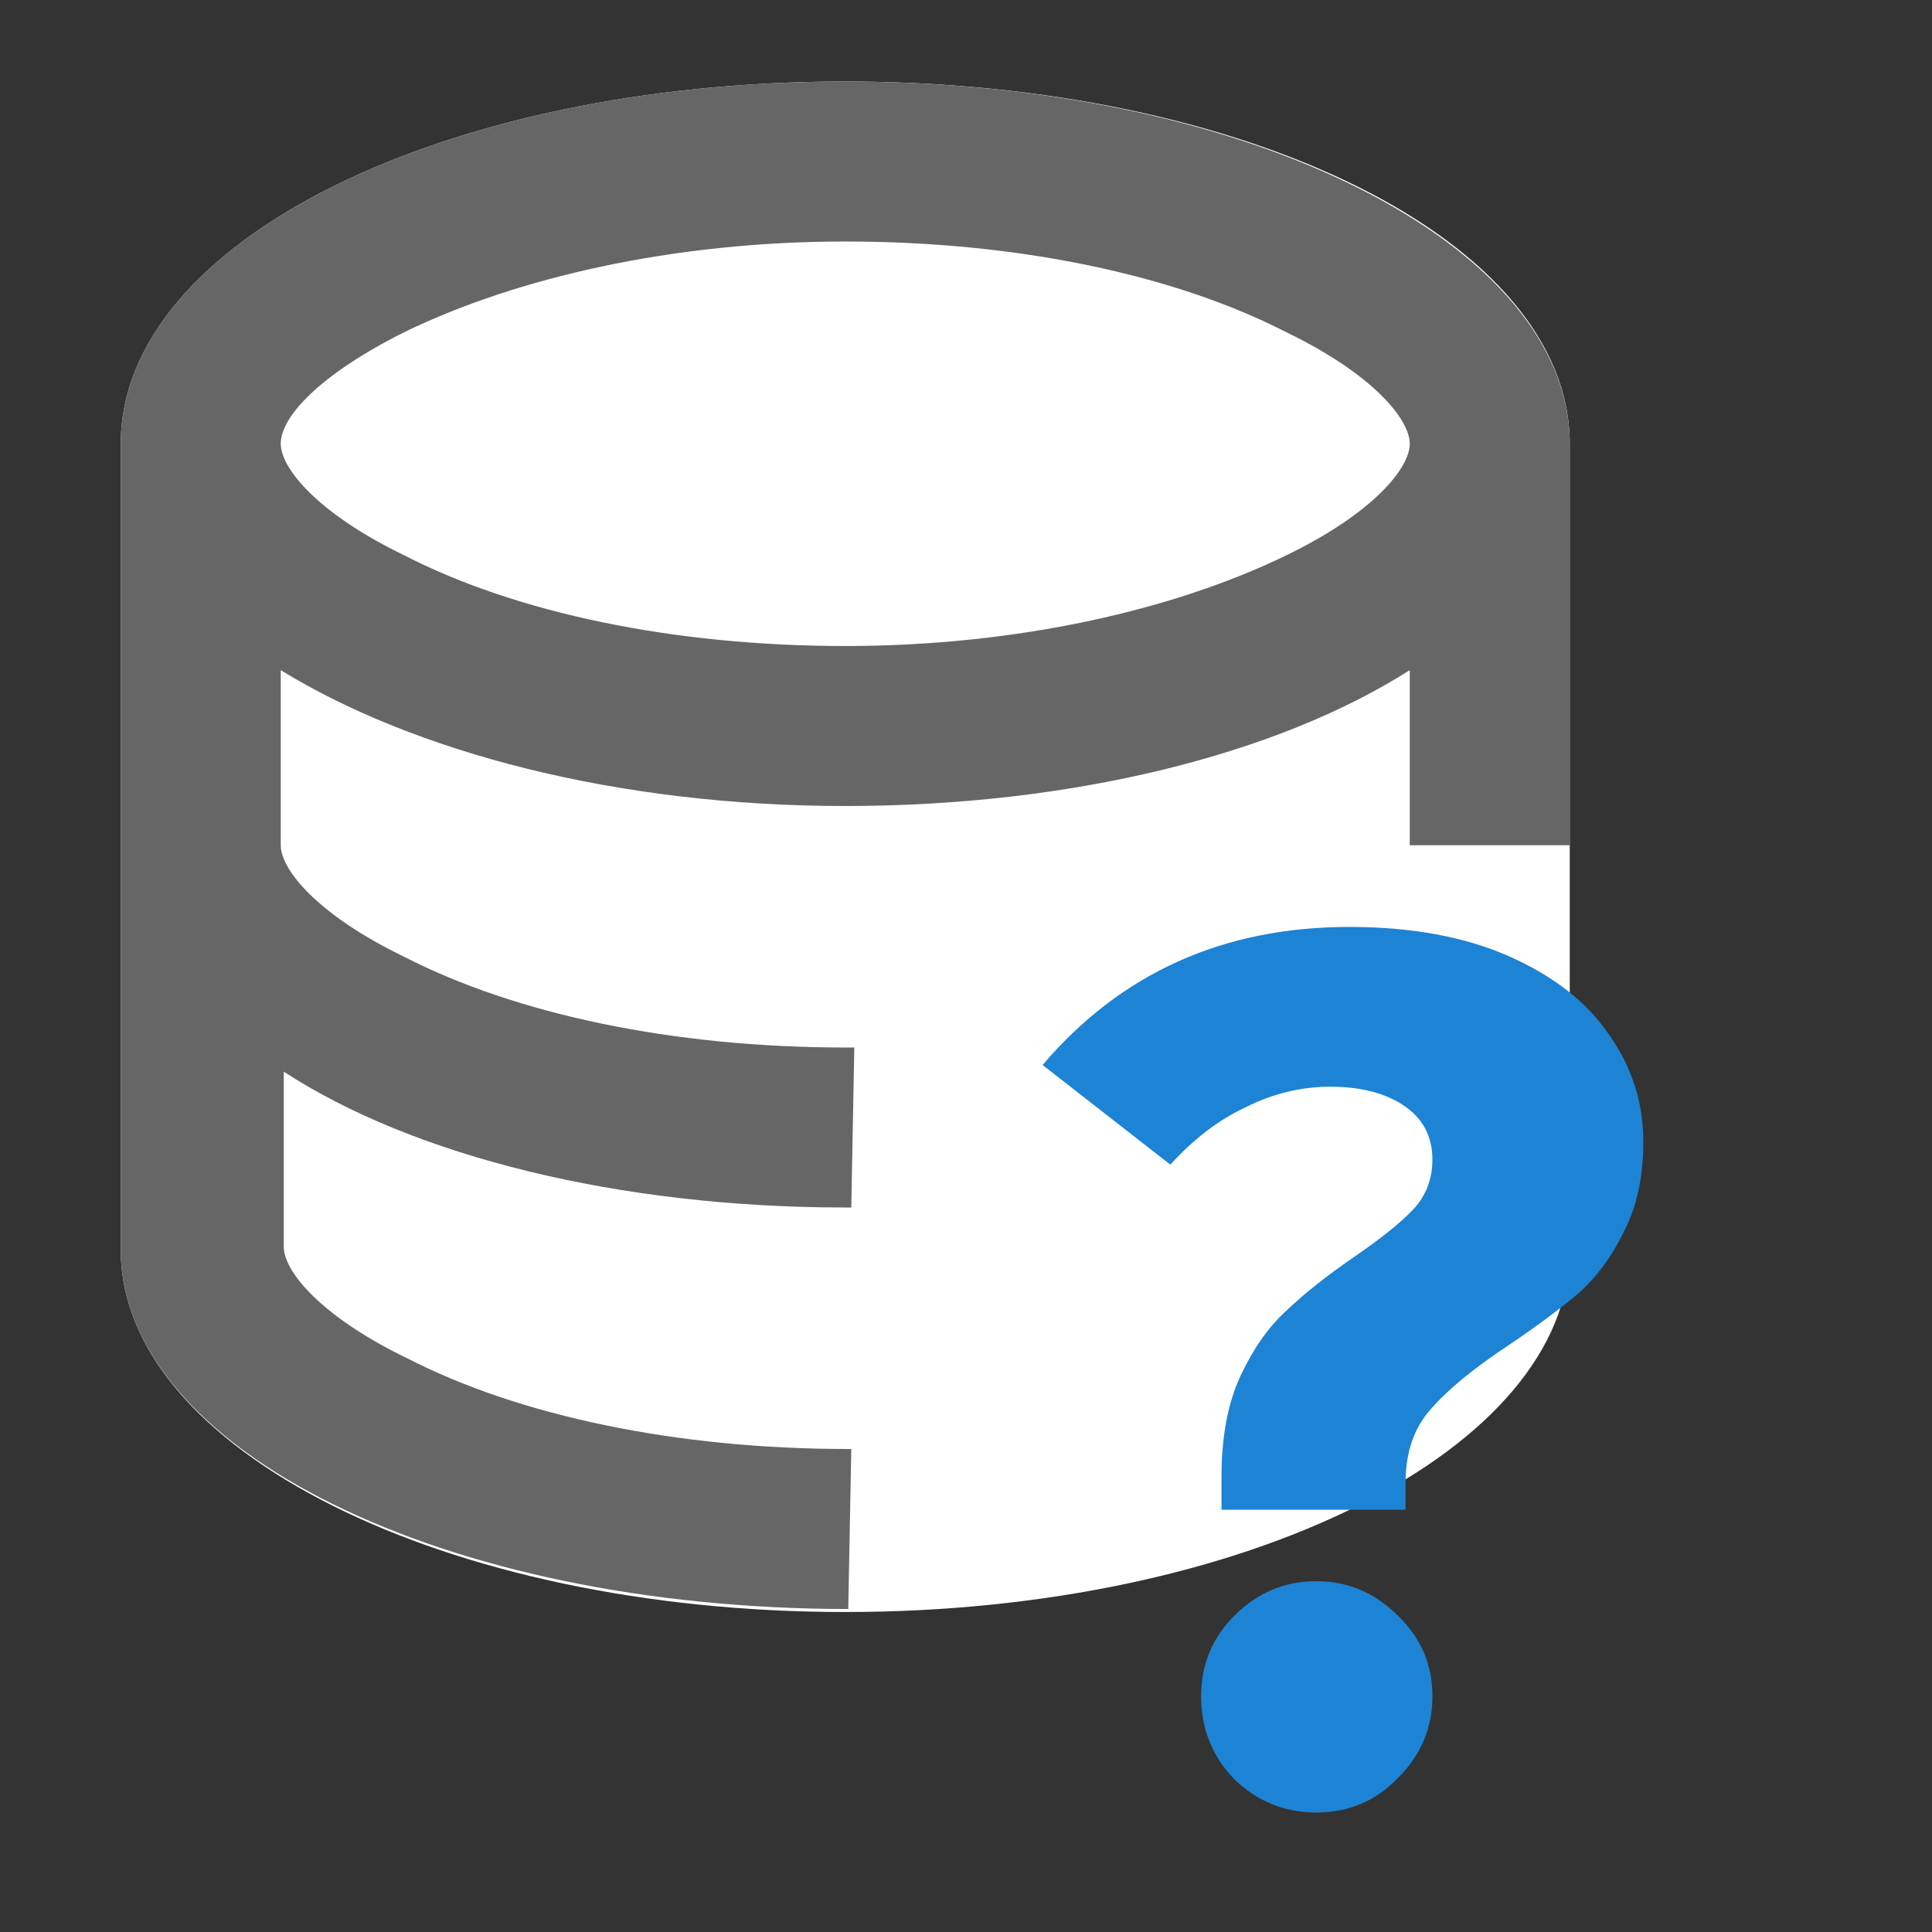 <svg xmlns="http://www.w3.org/2000/svg" viewBox="0 0 64 64" width="60" height="60">
  <rect x="0" y="0" width="64" height="64" fill="#333333" stroke="none"/>
  <path fill="#fff" d="M28 2.7C14.7 2.7 4 8 4 14.7v26.7c0 6.6 10.7 12 24 12s24-5.4 24-12V14.7c0-6.7-10.7-12-24-12z"/>
  <path fill="#666" d="M28.1 53.3l.1-5.3h-.1c-5.7 0-10.9-1.1-14.6-3-2.9-1.4-4.1-2.9-4.1-3.7v-5.8C13.7 38.3 20.5 40 28 40h.2l.1-5.3H28c-5.7 0-10.9-1.1-14.6-3-2.9-1.4-4.1-2.9-4.1-3.7v-5.8c4.4 2.7 11.1 4.5 18.7 4.5 7.5 0 14.3-1.7 18.7-4.5V28H52V14.7c0-6.6-10.7-12-24-12S4 8 4 14.7v26.7C4 48 14.7 53.3 28.1 53.3c-.1 0 0 0 0 0zM13.4 11c3.7-1.8 8.9-3 14.6-3s10.9 1.1 14.6 3c2.9 1.4 4.1 2.9 4.1 3.7s-1.2 2.3-4.1 3.7c-3.7 1.8-8.9 3-14.6 3s-10.9-1.1-14.6-3c-2.9-1.4-4.1-2.9-4.1-3.7 0-.9 1.3-2.3 4.1-3.7z"/>
  <path fill="#1d83d4" transform="translate(2.715,-0.132)" d="m 41.985,30.838 c 2.061,0 3.825,0.325 5.292,0.974 1.468,0.649 2.569,1.51 3.302,2.583 0.762,1.073 1.143,2.258 1.143,3.556 0,1.157 -0.212,2.145 -0.635,2.964 -0.395,0.819 -0.889,1.496 -1.482,2.032 -0.593,0.508 -1.369,1.087 -2.329,1.736 -1.157,0.762 -2.018,1.468 -2.583,2.117 -0.565,0.621 -0.847,1.44 -0.847,2.456 v 0.889 h -6.097 v -1.101 c 0,-1.327 0.212,-2.442 0.635,-3.345 0.423,-0.903 0.931,-1.623 1.524,-2.159 0.593,-0.565 1.341,-1.157 2.244,-1.778 0.903,-0.621 1.552,-1.143 1.948,-1.567 0.423,-0.452 0.635,-1.002 0.635,-1.651 0,-0.762 -0.31,-1.355 -0.931,-1.778 -0.621,-0.423 -1.44,-0.635 -2.456,-0.635 -0.96,0 -1.891,0.226 -2.794,0.677 -0.903,0.423 -1.736,1.058 -2.498,1.905 l -4.234,-3.302 c 2.597,-3.048 5.984,-4.573 10.161,-4.573 z m -1.101,21.673 c 1.044,0 1.948,0.381 2.71,1.143 0.762,0.734 1.143,1.623 1.143,2.667 0,1.044 -0.381,1.948 -1.143,2.71 -0.734,0.762 -1.637,1.143 -2.71,1.143 -1.044,0 -1.948,-0.367 -2.71,-1.101 -0.734,-0.762 -1.101,-1.679 -1.101,-2.752 0,-1.044 0.367,-1.933 1.101,-2.667 0.762,-0.762 1.665,-1.143 2.71,-1.143 z"/>
</svg>